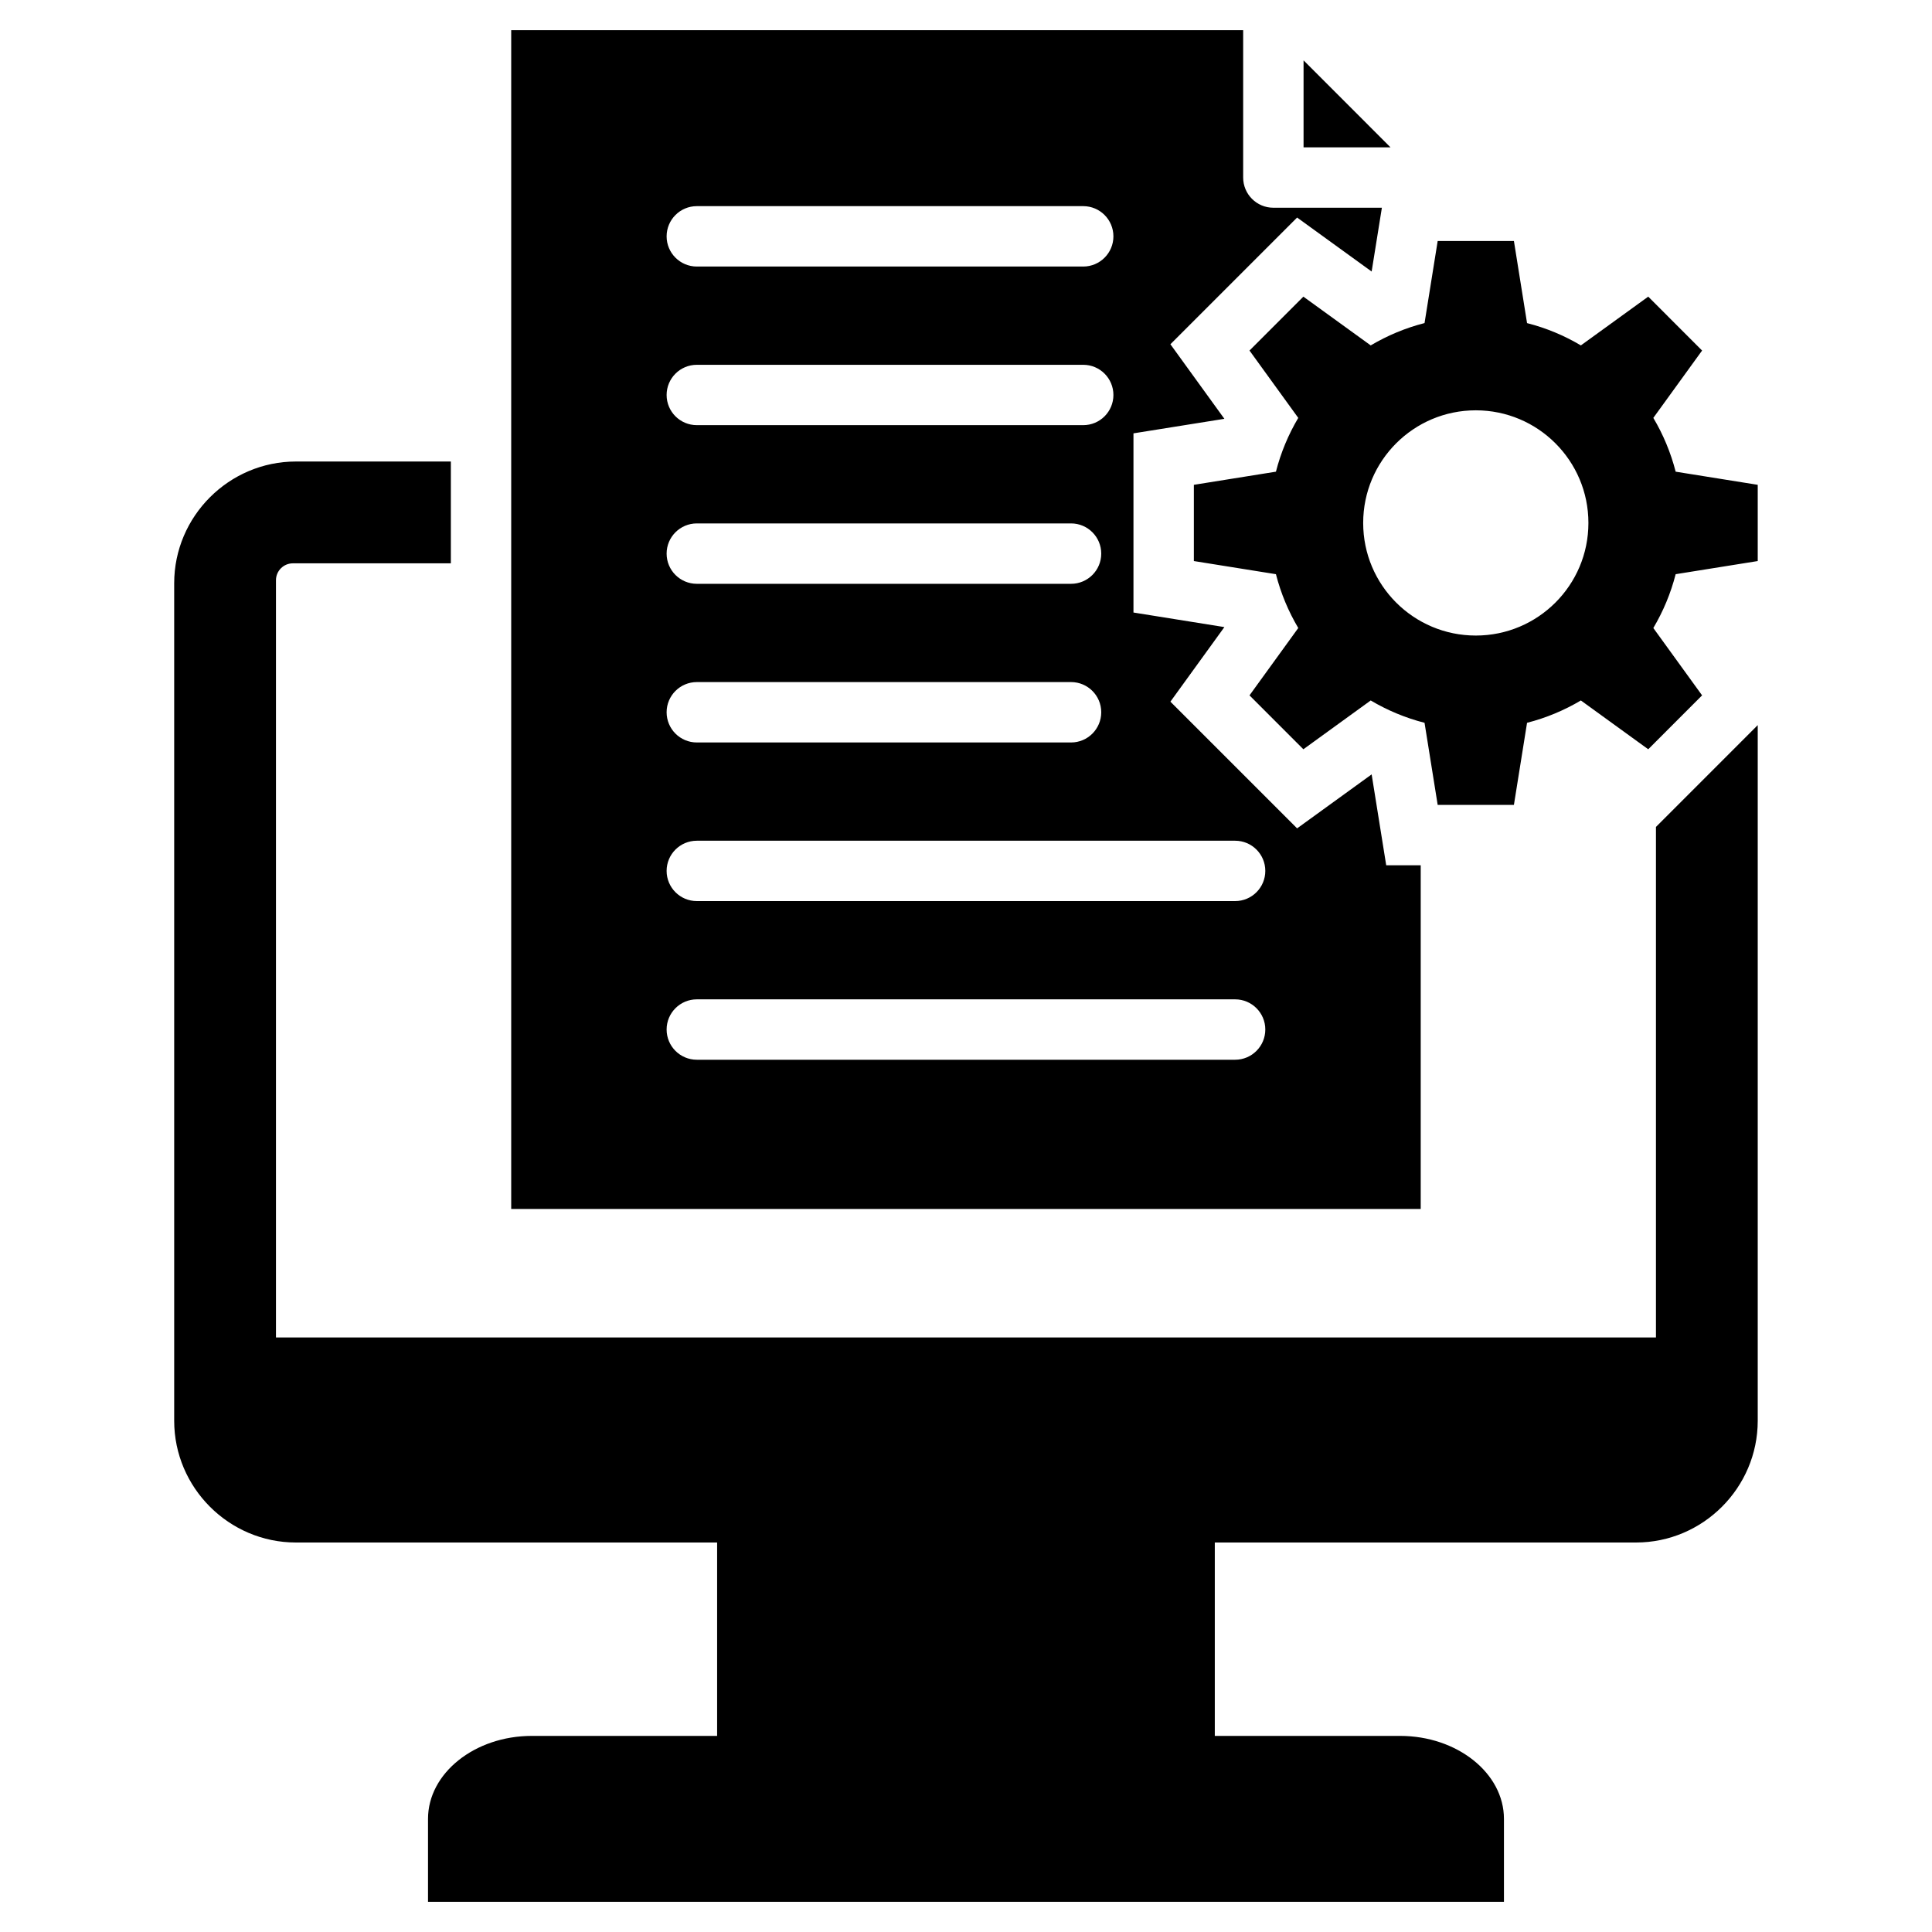 <svg width="50" height="50" viewBox="0 0 50 50" fill="none" xmlns="http://www.w3.org/2000/svg">
<path fill-rule="evenodd" clip-rule="evenodd" d="M39.52 8.362C40.016 8.488 40.483 8.684 40.913 8.939L42.656 7.677L44.05 9.072L42.788 10.815C43.043 11.244 43.239 11.712 43.366 12.207L45.49 12.547V14.52L43.366 14.86C43.239 15.356 43.043 15.823 42.788 16.253L44.05 17.996L42.656 19.391L40.913 18.128C40.483 18.383 40.016 18.579 39.52 18.706L39.18 20.83H37.207L36.867 18.706C36.371 18.579 35.904 18.383 35.474 18.128L33.731 19.391L32.337 17.996L33.599 16.253C33.344 15.823 33.148 15.356 33.021 14.86L30.897 14.52V12.547L33.021 12.207C33.148 11.712 33.344 11.244 33.599 10.815L32.337 9.072L33.731 7.677L35.474 8.939C35.904 8.684 36.371 8.488 36.867 8.361L37.207 6.237H39.18L39.52 8.362ZM18.034 5.335H28.034C28.465 5.335 28.815 5.685 28.815 6.117C28.815 6.548 28.465 6.898 28.034 6.898H18.034C17.602 6.898 17.252 6.548 17.252 6.117C17.252 5.685 17.602 5.335 18.034 5.335ZM33.569 21.438L30.29 18.159L31.687 16.229L29.334 15.852V11.215L31.687 10.839L30.29 8.909L33.569 5.63L35.498 7.027L35.763 5.376H32.954C32.523 5.376 32.173 5.026 32.173 4.595V0.781H13.23V31.288H36.768V22.393H35.875L35.498 20.041L33.569 21.438ZM27.719 17.652C28.15 17.652 28.5 18.002 28.5 18.433C28.5 18.865 28.15 19.215 27.719 19.215H18.034C17.602 19.215 17.252 18.865 17.252 18.433C17.252 18.002 17.602 17.652 18.034 17.652H27.719ZM27.719 13.546C28.15 13.546 28.5 13.896 28.5 14.328C28.5 14.759 28.15 15.109 27.719 15.109H18.034C17.602 15.109 17.252 14.759 17.252 14.328C17.252 13.896 17.602 13.546 18.034 13.546H27.719ZM18.034 9.441H28.034C28.465 9.441 28.815 9.791 28.815 10.222C28.815 10.654 28.465 11.003 28.034 11.003C25.116 11.003 20.952 11.003 18.034 11.003C17.602 11.003 17.252 10.654 17.252 10.222C17.252 9.791 17.602 9.441 18.034 9.441ZM18.034 21.758H31.965C32.396 21.758 32.746 22.107 32.746 22.539C32.746 22.97 32.396 23.32 31.965 23.32H18.034C17.602 23.32 17.252 22.97 17.252 22.539C17.252 22.107 17.602 21.758 18.034 21.758ZM17.252 26.644C17.252 26.213 17.602 25.863 18.034 25.863H31.965C32.396 25.863 32.746 26.213 32.746 26.644C32.746 27.076 32.396 27.426 31.965 27.426H18.034C17.602 27.426 17.252 27.076 17.252 26.644ZM18.559 44.925H13.763C12.286 44.925 11.077 45.891 11.077 47.072V49.219H38.922V47.072C38.922 45.891 37.713 44.925 36.235 44.925H31.439V39.92H42.34C44.073 39.92 45.49 38.502 45.49 36.769V18.766L42.856 21.401V34.613H7.142V15.016C7.142 14.775 7.339 14.579 7.579 14.579H11.668V11.944H7.658C5.926 11.944 4.508 13.362 4.508 15.095V36.769C4.508 38.502 5.926 39.92 7.658 39.92H18.559V44.925ZM33.736 1.562L35.987 3.814H33.736V1.562ZM38.194 10.619C36.584 10.619 35.279 11.924 35.279 13.534C35.279 15.144 36.584 16.448 38.194 16.448C39.803 16.448 41.108 15.144 41.108 13.534C41.108 11.924 39.803 10.619 38.194 10.619Z" fill="black"/>
</svg>
